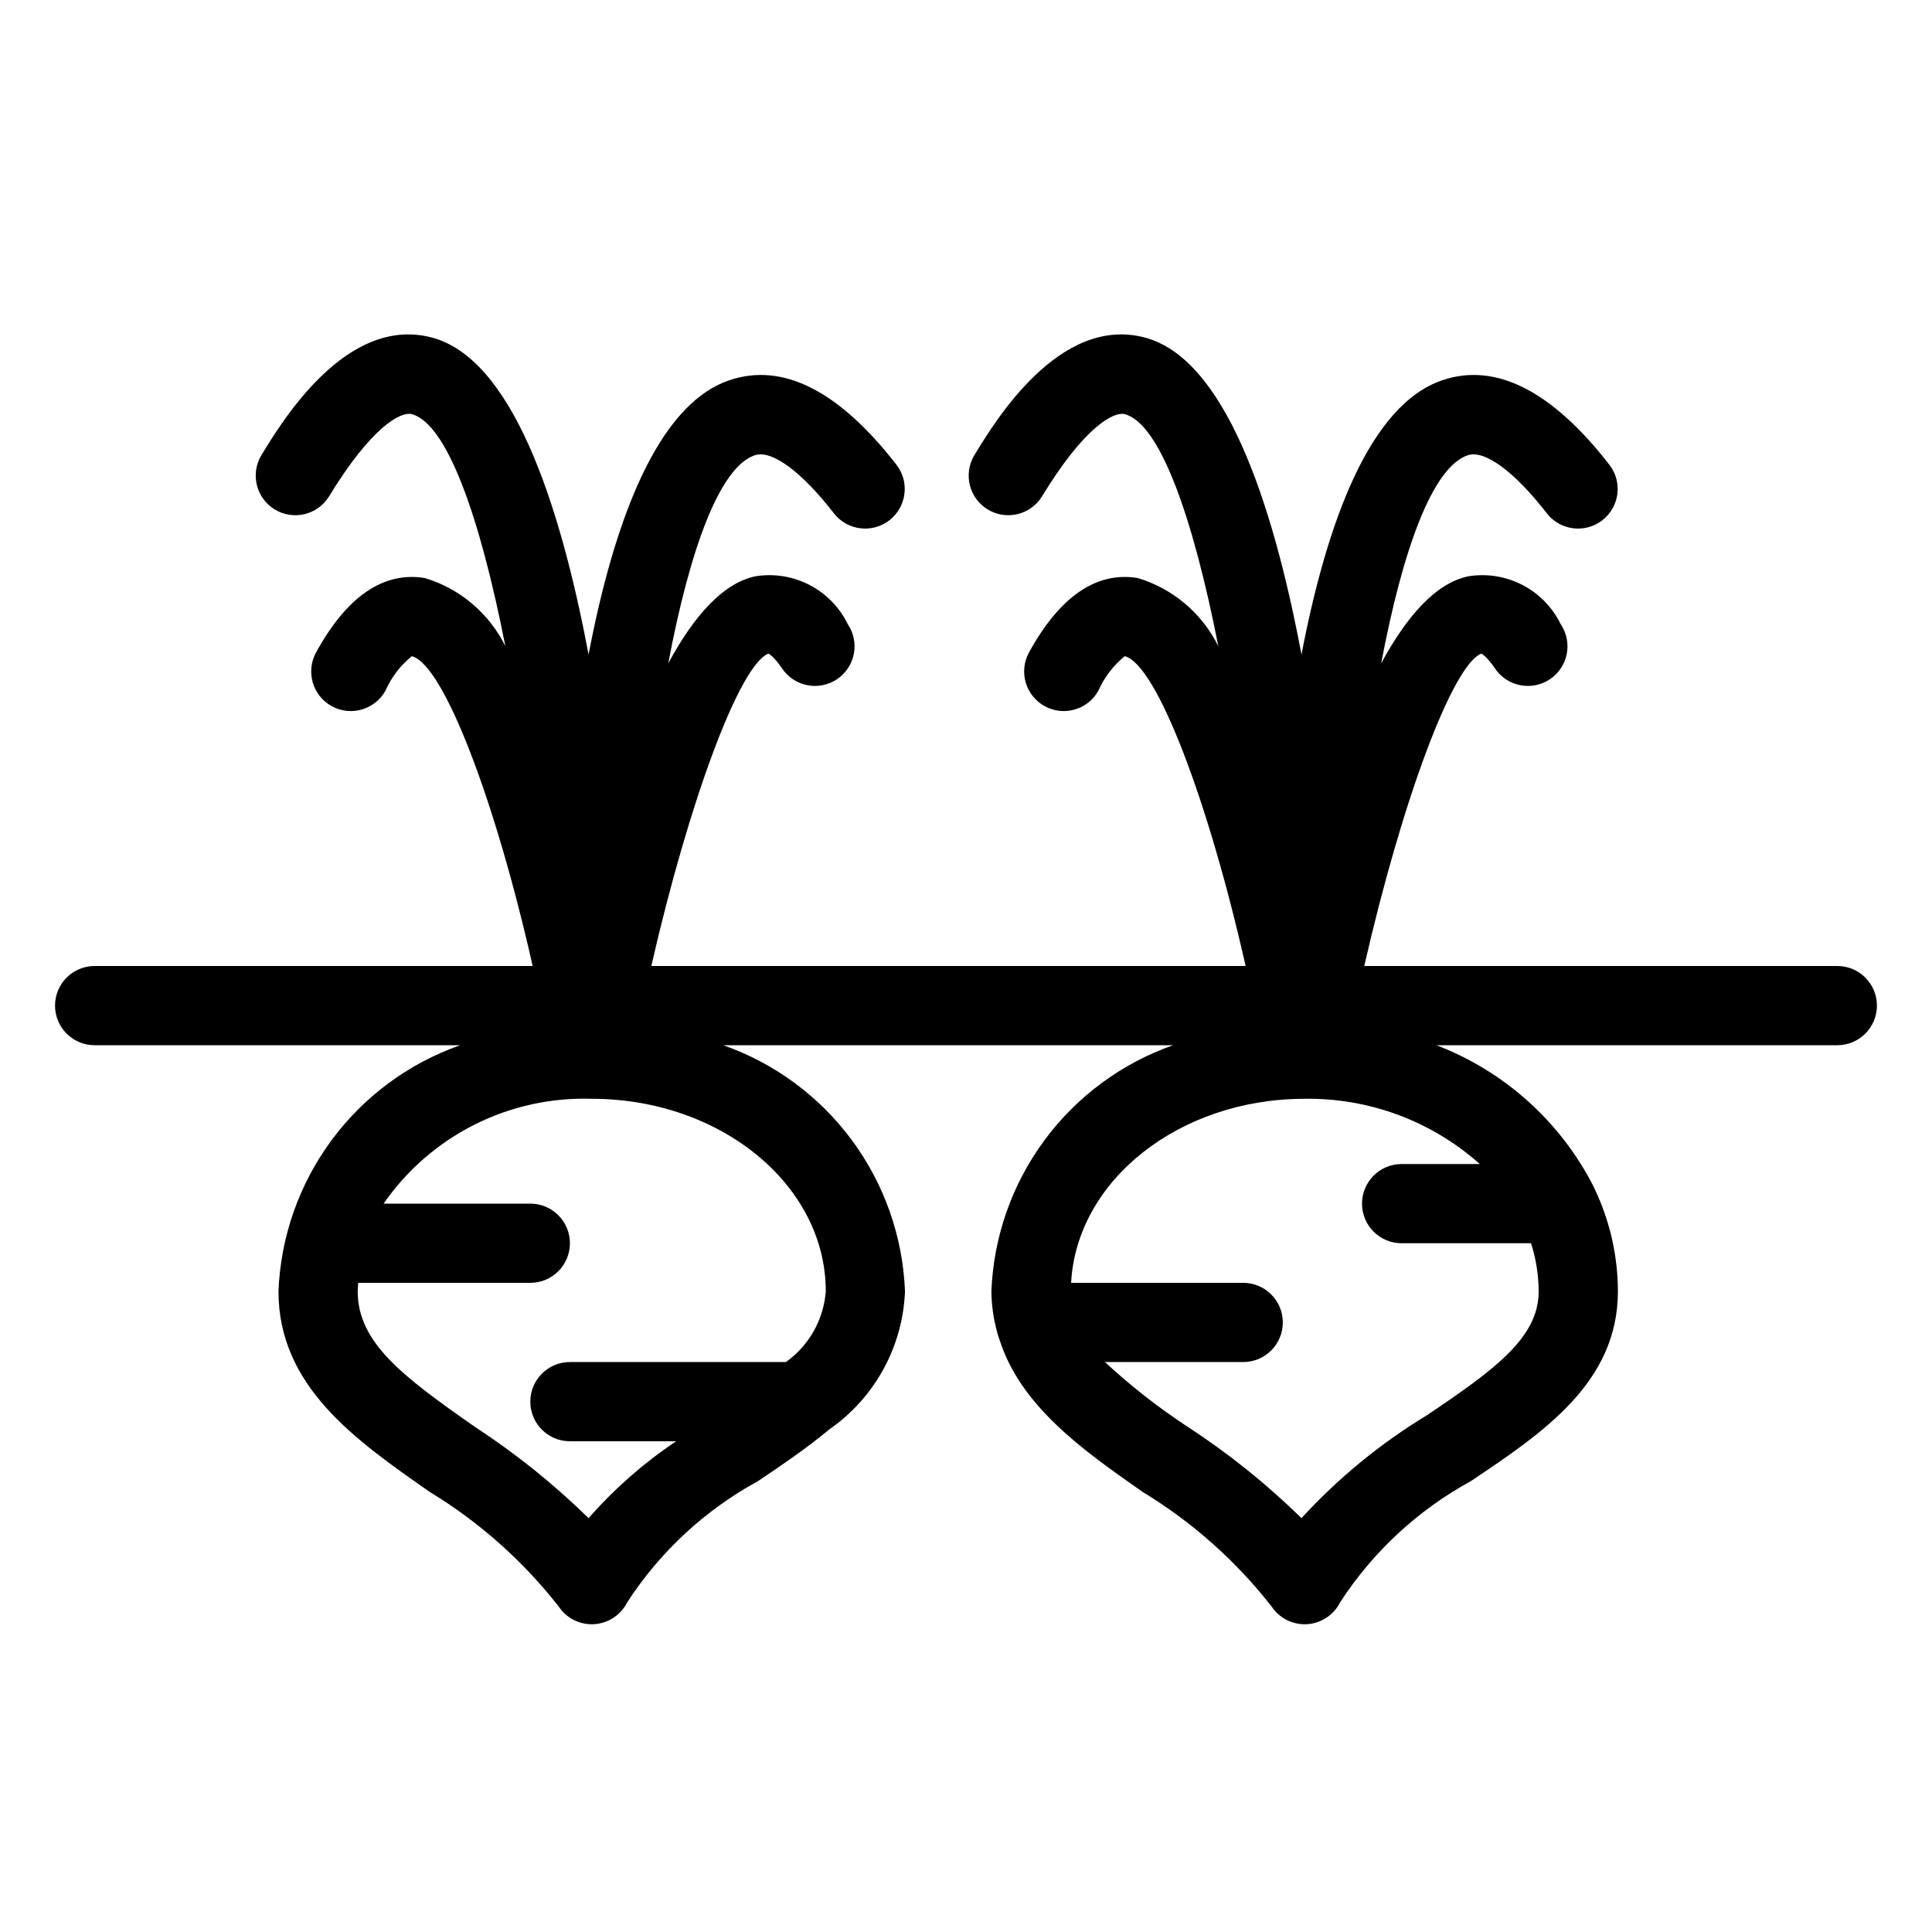<?xml version="1.0" encoding="UTF-8"?>
<!-- Uploaded to: ICON Repo, www.svgrepo.com, Generator: ICON Repo Mixer Tools -->
<svg fill="#000000" width="800px" height="800px" version="1.1" viewBox="144 144 512 512" xmlns="http://www.w3.org/2000/svg">
 <path d="m630.91 400h-125.37c10-43.777 23.434-79.922 31.043-82.777 0.016 0.004 1.348 0.59 3.625 3.949h-0.004c3.254 4.797 9.781 6.055 14.582 2.801 4.801-3.25 6.055-9.777 2.805-14.578-2.184-4.465-5.742-8.105-10.156-10.387s-9.445-3.082-14.348-2.277c-8.66 1.832-16.352 10.664-23.059 23.059 5.691-30.113 13.578-52.02 22.957-55.148 4.469-1.469 12.336 4.285 20.992 15.457h-0.004c3.574 4.512 10.109 5.305 14.656 1.781 4.547-3.519 5.414-10.047 1.941-14.633-15.234-19.648-30.129-27.242-44.234-22.516-19.273 6.434-30.68 37.484-37.43 72.738-7.758-41.246-20.574-78.637-41.68-84.062-22.535-5.789-39.523 22.176-45.102 31.371v-0.004c-2.863 4.945-1.25 11.27 3.633 14.238 4.883 2.965 11.242 1.48 14.305-3.34 11.434-18.82 19.199-22.605 21.938-21.938 9.391 2.414 18.137 27.242 24.867 61.527-4.297-8.727-12.027-15.277-21.348-18.078-10.895-1.793-20.668 4.828-28.863 19.797-2.723 5.078-0.844 11.402 4.207 14.168 5.051 2.769 11.391 0.949 14.203-4.078 1.578-3.57 3.977-6.715 7.004-9.176 8.461 2.148 22.227 38.562 32.027 82.102h-157.49c10-43.777 23.438-79.922 31.043-82.777 0.016 0.004 1.348 0.59 3.625 3.949 3.25 4.801 9.777 6.055 14.578 2.805 4.801-3.254 6.055-9.781 2.805-14.582-2.18-4.461-5.742-8.105-10.156-10.387-4.414-2.281-9.445-3.078-14.348-2.273-8.66 1.832-16.352 10.664-23.059 23.059 5.691-30.113 13.578-52.02 22.957-55.148 4.465-1.469 12.336 4.285 20.992 15.457h-0.004c3.574 4.512 10.109 5.305 14.656 1.781 4.547-3.519 5.414-10.047 1.941-14.633-15.234-19.648-30.125-27.242-44.234-22.516-19.273 6.434-30.68 37.484-37.43 72.738-7.758-41.242-20.57-78.633-41.688-84.062-22.531-5.789-39.523 22.176-45.102 31.371h0.004c-2.863 4.941-1.25 11.27 3.633 14.238 4.883 2.965 11.242 1.48 14.305-3.34 11.441-18.82 19.148-22.605 21.938-21.938 9.391 2.414 18.137 27.242 24.867 61.527-4.297-8.727-12.027-15.277-21.348-18.078-10.938-1.793-20.668 4.828-28.863 19.797-2.723 5.078-0.844 11.398 4.207 14.168 5.051 2.769 11.391 0.945 14.203-4.082 1.578-3.566 3.977-6.711 7.004-9.172 8.461 2.148 22.227 38.562 32.027 82.102h-116.08c-5.797 0-10.496 4.699-10.496 10.496s4.699 10.496 10.496 10.496h96.879c-13.637 4.793-25.516 13.57-34.105 25.195-8.586 11.625-13.484 25.562-14.055 40.004 0 25.207 20.371 39.426 40.078 53.176v0.004c13.148 7.988 24.742 18.293 34.215 30.418 1.949 2.91 5.223 4.656 8.727 4.656 0.219 0 0.441-0.004 0.66-0.02 3.731-0.238 7.055-2.438 8.727-5.781 8.719-13.43 20.641-24.48 34.695-32.148 6.375-4.277 12.762-8.641 18.523-13.398 0.121-0.113 0.27-0.191 0.387-0.316 12.039-8.387 19.449-21.93 20.02-36.59-0.57-14.441-5.469-28.379-14.051-40.004-8.586-11.625-20.465-20.402-34.102-25.195h119.21c-13.637 4.789-25.52 13.57-34.105 25.195-8.586 11.625-13.484 25.562-14.055 40.004 0.035 3.773 0.578 7.527 1.617 11.16 0.125 0.543 0.297 1.078 0.512 1.598 5.535 17.559 21.867 29.199 37.949 40.422v-0.004c13.148 7.988 24.742 18.293 34.215 30.418 1.949 2.91 5.223 4.66 8.723 4.66 0.219 0 0.441-0.004 0.66-0.02l0.004-0.004c3.731-0.234 7.051-2.438 8.727-5.781 8.715-13.43 20.641-24.477 34.695-32.148 19.141-12.836 38.93-26.117 38.93-50.301-0.023-9.355-2.113-18.586-6.125-27.035-0.066-0.172-0.137-0.332-0.211-0.5-8.766-17.301-23.648-30.727-41.758-37.664h106.24c5.797 0 10.496-4.699 10.496-10.496s-4.699-10.496-10.496-10.496zm-268.07 86.191c-0.559 7.512-4.426 14.387-10.555 18.766h-57.25c-5.797 0-10.496 4.699-10.496 10.496s4.699 10.496 10.496 10.496h28.148c-8.586 5.758-16.387 12.605-23.203 20.375-9.215-9.023-19.293-17.117-30.09-24.164-19.281-13.461-31.098-22.395-31.098-35.969 0-0.75 0.098-1.48 0.137-2.223l45.609-0.004c5.797 0 10.496-4.699 10.496-10.492 0-5.797-4.699-10.496-10.496-10.496h-38.879c12.484-18.02 33.25-28.48 55.16-27.785 34.203 0 62.02 22.879 62.02 51zm173.32-33.711h-20.715c-5.797 0-10.496 4.699-10.496 10.496 0 5.797 4.699 10.496 10.496 10.496h34.293c1.32 4.109 2.004 8.398 2.027 12.719 0 12.117-11.191 20.5-29.629 32.867h0.004c-12.312 7.469-23.504 16.648-33.234 27.266-9.215-9.023-19.293-17.117-30.09-24.164-7.805-5.106-15.16-10.859-21.996-17.203h36.645c5.793 0 10.492-4.699 10.492-10.496 0-5.797-4.699-10.496-10.492-10.496h-45.609c1.434-27.086 28.598-48.773 61.891-48.773 17.09-0.258 33.656 5.914 46.414 17.289z"/>
</svg>